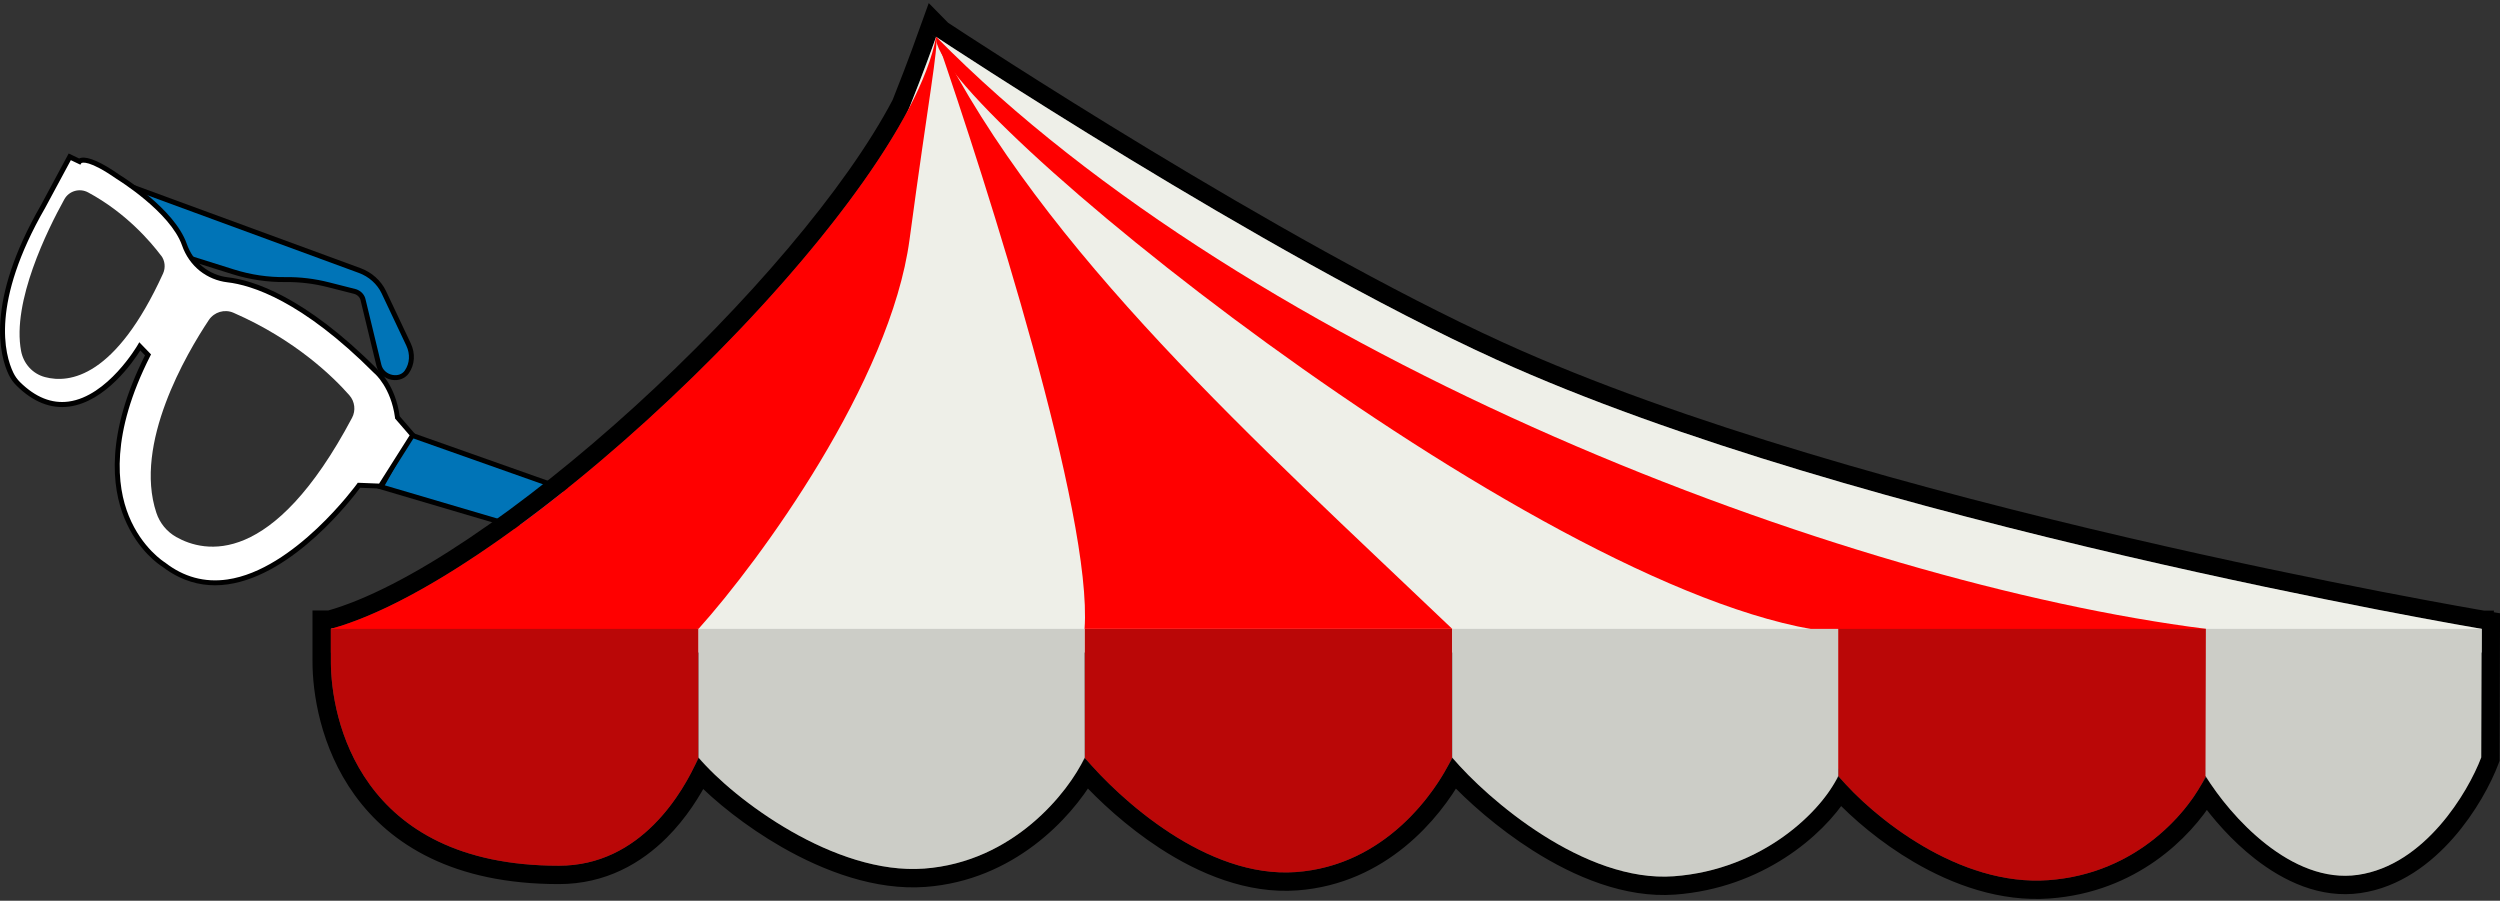 <svg width="136" height="49" viewBox="0 0 136 49" fill="none" xmlns="http://www.w3.org/2000/svg">
<rect x="0" y="0" width="136" height="49" fill="#333333" stroke="none"/>
<g clip-path="url(#clip0_140_6748)">
<path d="M19.559 14.712L3.723 8.898L2.237 11.501L12.687 14.784C13.614 15.075 14.578 15.219 15.528 15.207C16.311 15.196 17.101 15.294 17.876 15.491L19.291 15.85C19.518 15.907 19.696 16.081 19.749 16.293L20.615 19.871C20.781 20.559 21.749 20.782 22.135 20.226C22.43 19.799 22.468 19.243 22.23 18.74L20.883 15.892C20.63 15.355 20.149 14.924 19.563 14.708L19.559 14.712Z" fill="#0074B7"/>
<path d="M3.663 8.732L19.605 14.584C20.225 14.81 20.732 15.268 21.001 15.835L22.347 18.683C22.604 19.232 22.567 19.837 22.241 20.306C22.041 20.593 21.682 20.73 21.307 20.662C20.895 20.586 20.573 20.287 20.479 19.905L19.613 16.327C19.575 16.165 19.431 16.028 19.253 15.983L17.839 15.624C17.075 15.427 16.296 15.336 15.524 15.344C14.556 15.355 13.584 15.211 12.642 14.916L2.037 11.58L3.663 8.732ZM19.881 16.267L20.747 19.845C20.815 20.125 21.054 20.34 21.36 20.397C21.636 20.446 21.882 20.359 22.022 20.155C22.291 19.765 22.321 19.262 22.105 18.805L20.759 15.957C20.52 15.454 20.067 15.045 19.514 14.845L3.788 9.069L2.441 11.425L12.729 14.659C13.644 14.947 14.586 15.087 15.528 15.075C16.322 15.064 17.128 15.162 17.914 15.363L19.329 15.722C19.378 15.733 19.427 15.752 19.473 15.775C19.677 15.873 19.832 16.055 19.881 16.267Z" fill="black"/>
<path d="M37.676 29.08L22.32 23.648L20.732 26.485L30.891 29.484C31.795 29.749 32.737 29.859 33.675 29.798C34.45 29.749 35.225 29.814 35.982 29.988L37.362 30.305C37.582 30.354 37.752 30.532 37.794 30.755L38.478 34.519C38.611 35.241 39.552 35.438 39.961 34.825C40.275 34.356 40.335 33.762 40.123 33.24L38.928 30.275C38.701 29.715 38.248 29.28 37.68 29.08H37.676Z" fill="#0074B7"/>
<path d="M22.256 23.482L37.718 28.951C38.323 29.163 38.807 29.629 39.046 30.226L40.241 33.191C40.468 33.755 40.404 34.394 40.067 34.901C39.847 35.23 39.469 35.385 39.08 35.306C38.69 35.226 38.407 34.935 38.335 34.545L37.65 30.782C37.62 30.612 37.491 30.48 37.325 30.442L35.944 30.124C35.199 29.954 34.439 29.89 33.679 29.939C32.722 29.995 31.769 29.89 30.85 29.617L20.528 26.569L22.256 23.482ZM37.922 30.733L38.607 34.496C38.667 34.829 38.921 34.995 39.14 35.041C39.356 35.086 39.655 35.033 39.844 34.754C40.131 34.322 40.188 33.778 39.995 33.294L38.8 30.328C38.588 29.806 38.164 29.398 37.631 29.209L22.385 23.815L20.933 26.402L30.929 29.352C31.818 29.613 32.741 29.719 33.667 29.663C34.454 29.613 35.245 29.678 36.012 29.855L37.393 30.173C37.442 30.184 37.491 30.203 37.54 30.222C37.741 30.317 37.888 30.506 37.926 30.729L37.922 30.733Z" fill="black"/>
<path d="M20.464 20.211C20.464 20.211 21.39 20.979 21.617 22.703L22.45 23.668L20.691 26.444L19.526 26.398C19.526 26.398 13.728 34.47 8.894 30.706C8.894 30.706 3.822 27.643 8.051 19.307L7.604 18.845C7.604 18.845 4.454 24.299 0.993 20.884C0.834 20.725 0.698 20.54 0.603 20.335C0.142 19.379 -0.686 16.493 2.339 11.232L3.796 8.527L4.321 8.781C4.321 8.781 4.609 8.35 6.428 9.624C6.428 9.624 9.367 11.413 10.032 13.308C10.214 13.826 10.524 14.288 10.955 14.628C11.367 14.957 11.867 15.165 12.393 15.226C13.629 15.366 16.447 16.175 20.468 20.215L20.464 20.211Z" fill="white"/>
<path d="M8.819 30.82C8.702 30.748 7.491 29.965 6.765 28.184C6.084 26.52 5.729 23.634 7.888 19.329L7.631 19.065C7.249 19.674 5.748 21.848 3.77 22.117C2.767 22.253 1.799 21.871 0.899 20.979C0.725 20.808 0.585 20.612 0.479 20.392C-0.009 19.379 -0.818 16.451 2.223 11.167L3.736 8.35L4.307 8.622C4.337 8.607 4.375 8.592 4.42 8.584C4.81 8.512 5.532 8.83 6.497 9.507C6.618 9.583 9.485 11.345 10.158 13.259C10.335 13.766 10.638 14.201 11.035 14.518C11.432 14.832 11.901 15.029 12.401 15.086C13.728 15.237 16.553 16.092 20.551 20.109C20.638 20.18 21.512 20.963 21.743 22.643L22.616 23.652L20.763 26.58L19.591 26.535C19.167 27.11 15.986 31.27 12.401 31.788C11.463 31.924 10.578 31.792 9.753 31.398C9.432 31.244 9.118 31.051 8.811 30.812L8.819 30.82ZM22.284 23.683L21.489 22.764V22.722C21.27 21.081 20.392 20.328 20.377 20.317L20.366 20.309C16.421 16.345 13.664 15.506 12.374 15.358C11.826 15.294 11.304 15.078 10.869 14.734C10.434 14.386 10.097 13.909 9.904 13.354C9.265 11.53 6.387 9.76 6.349 9.738C4.847 8.686 4.465 8.845 4.428 8.872L4.371 8.959L3.853 8.713L2.457 11.307C-0.52 16.474 0.256 19.299 0.725 20.275C0.816 20.464 0.94 20.638 1.088 20.786C1.928 21.614 2.816 21.969 3.732 21.845C5.854 21.561 7.472 18.804 7.487 18.773L7.578 18.618L8.217 19.28L8.172 19.367C6.016 23.619 6.349 26.444 7.007 28.066C7.718 29.818 8.951 30.585 8.966 30.593L8.978 30.601C9.991 31.391 11.134 31.701 12.367 31.523C16.02 30.998 19.386 26.368 19.42 26.323L19.462 26.262L20.623 26.308L22.284 23.683Z" fill="black"/>
<path d="M19.008 21.505C18.142 20.518 16.08 18.49 12.703 17.015C12.219 16.803 11.655 16.97 11.36 17.409C10.142 19.243 7.26 24.141 8.505 27.893C8.69 28.453 9.072 28.922 9.586 29.213C11.126 30.083 14.821 30.892 19.151 22.73C19.363 22.333 19.303 21.841 19.008 21.505Z" fill="#303030"/>
<path d="M8.765 13.909C8.186 13.138 6.84 11.568 4.793 10.467C4.332 10.218 3.753 10.384 3.5 10.842C2.585 12.495 0.641 16.413 1.147 19.095C1.276 19.779 1.771 20.335 2.445 20.513C3.78 20.872 6.291 20.536 8.871 14.878C9.014 14.56 8.977 14.185 8.769 13.906L8.765 13.909Z" fill="#303030"/>
</g>
<path d="M135.083 33.716C135.083 33.716 135.083 33.716 135 34.209L135.083 33.716L135.501 33.786L135.5 34.21L135.479 41.205L135.479 41.296L135.447 41.381C135.066 42.385 134.268 43.904 133.091 45.246C131.916 46.587 130.321 47.8 128.345 48.087C126.343 48.377 124.474 47.494 122.975 46.322C121.763 45.376 120.748 44.206 120.032 43.195C118.784 45.228 115.966 48.046 111.479 48.378C108.912 48.569 106.427 47.67 104.363 46.461C102.598 45.428 101.109 44.15 100.095 43.067C98.81 45.098 95.643 47.83 91.095 48.167C88.507 48.359 85.859 47.246 83.655 45.846C81.769 44.649 80.156 43.209 79.11 42.085C77.927 44.189 75.147 47.597 70.542 47.939C67.959 48.13 65.452 47.079 63.38 45.733C61.61 44.583 60.117 43.193 59.106 42.087C57.872 44.178 54.894 47.41 50.309 47.75C47.736 47.941 45.042 46.944 42.782 45.65C40.86 44.549 39.201 43.204 38.132 42.099C37.662 43.027 36.94 44.196 35.917 45.217C34.611 46.519 32.799 47.595 30.4 47.595C24.806 47.595 21.548 45.508 19.707 42.967C17.887 40.454 17.5 37.565 17.5 36.002V34.209V33.709H17.933C20.139 33.091 22.849 31.673 25.774 29.71C28.721 27.733 31.858 25.223 34.877 22.476C40.916 16.979 46.432 10.577 49.014 5.645C49.92 3.371 50.438 1.877 50.451 1.841L50.637 1.906L50.65 1.906L50.455 1.835L50.456 1.832L50.725 1.085L51.256 1.625C52.366 2.357 69.344 13.525 81.587 19.097C91.33 23.531 104.694 27.186 115.646 29.735C121.118 31.009 125.978 32.004 129.471 32.681C131.217 33.02 132.621 33.279 133.588 33.453C134.071 33.54 134.446 33.606 134.699 33.65C134.825 33.672 134.922 33.688 134.986 33.699L135.059 33.712L135.077 33.715L135.082 33.716L135.083 33.716Z" stroke="black"/>
<path d="M81.38 19.552C100.961 28.463 135 34.209 135 34.209L134.995 35.498L18.009 35.499V34.209C18.009 34.209 31.476 33.999 39.006 25.106C45.65 17.26 50.923 2.004 50.923 2.004C50.923 2.004 68.678 13.771 81.38 19.552Z" fill="#EEEFE8"/>
<path d="M50.926 2.002C68.199 19.561 100.285 31.711 120 34.209L120 41.529C119.999 42.209 117.74 47.209 111 47.209C104.223 47.209 100.954 42.341 99.638 41.529L99.335 34.349C83.321 32.191 50.426 5.503 50.926 2.002Z" fill="#FF0000"/>
<path d="M100 34.209L120 34.209V42.209C119.113 44.099 116.303 47.519 111.442 47.88C106.582 48.24 101.912 44.476 100 42.209V34.209Z" fill="#BA0707"/>
<path d="M59 34.21L79 34.209V41.209C78.113 43.099 75.365 47.08 70.505 47.44C65.645 47.801 60.912 43.476 59 41.209V34.21Z" fill="#BA0707"/>
<path d="M49.479 13.033C48.442 20.763 41.349 30.482 38 34.209L18.001 35.5V34.209C28.476 31.334 49.224 11.132 50.924 2C51.055 2.599 50.516 5.303 49.479 13.033Z" fill="#FF0000"/>
<path d="M18 34.209L38 34.209V41.209C37.168 43.105 34.868 47.095 30.4 47.095C19.498 47.095 18 39.002 18 36.002L18 34.209Z" fill="#BA0707"/>
<path d="M59 34.209C59.446 28.05 53.734 10.157 50.923 2.004C56.789 13.742 68.31 24.012 79 34.209H59Z" fill="#FF0000"/>
<path d="M79 34.209H100L100 42.209C99.113 44.099 95.918 47.308 91.058 47.669C86.197 48.029 80.912 43.476 79 41.209V34.209Z" fill="#CCCDC7"/>
<path d="M38 34.209H59L59.008 41.209C58.121 43.099 55.133 46.891 50.273 47.251C45.412 47.612 39.912 43.476 38 41.209V34.209Z" fill="#CCCDC7"/>
<path d="M120 34.209H135L134.979 41.203C134.255 43.114 131.9 47.066 128.273 47.592C124.646 48.118 121.324 44.398 119.979 42.209L120 34.209Z" fill="#CCCDC7"/>
<defs>
<clipPath id="clip0_140_6748">
<rect width="40.379" height="26.979" fill="white" transform="translate(0 8.352)"/>
</clipPath>
</defs>
</svg>
